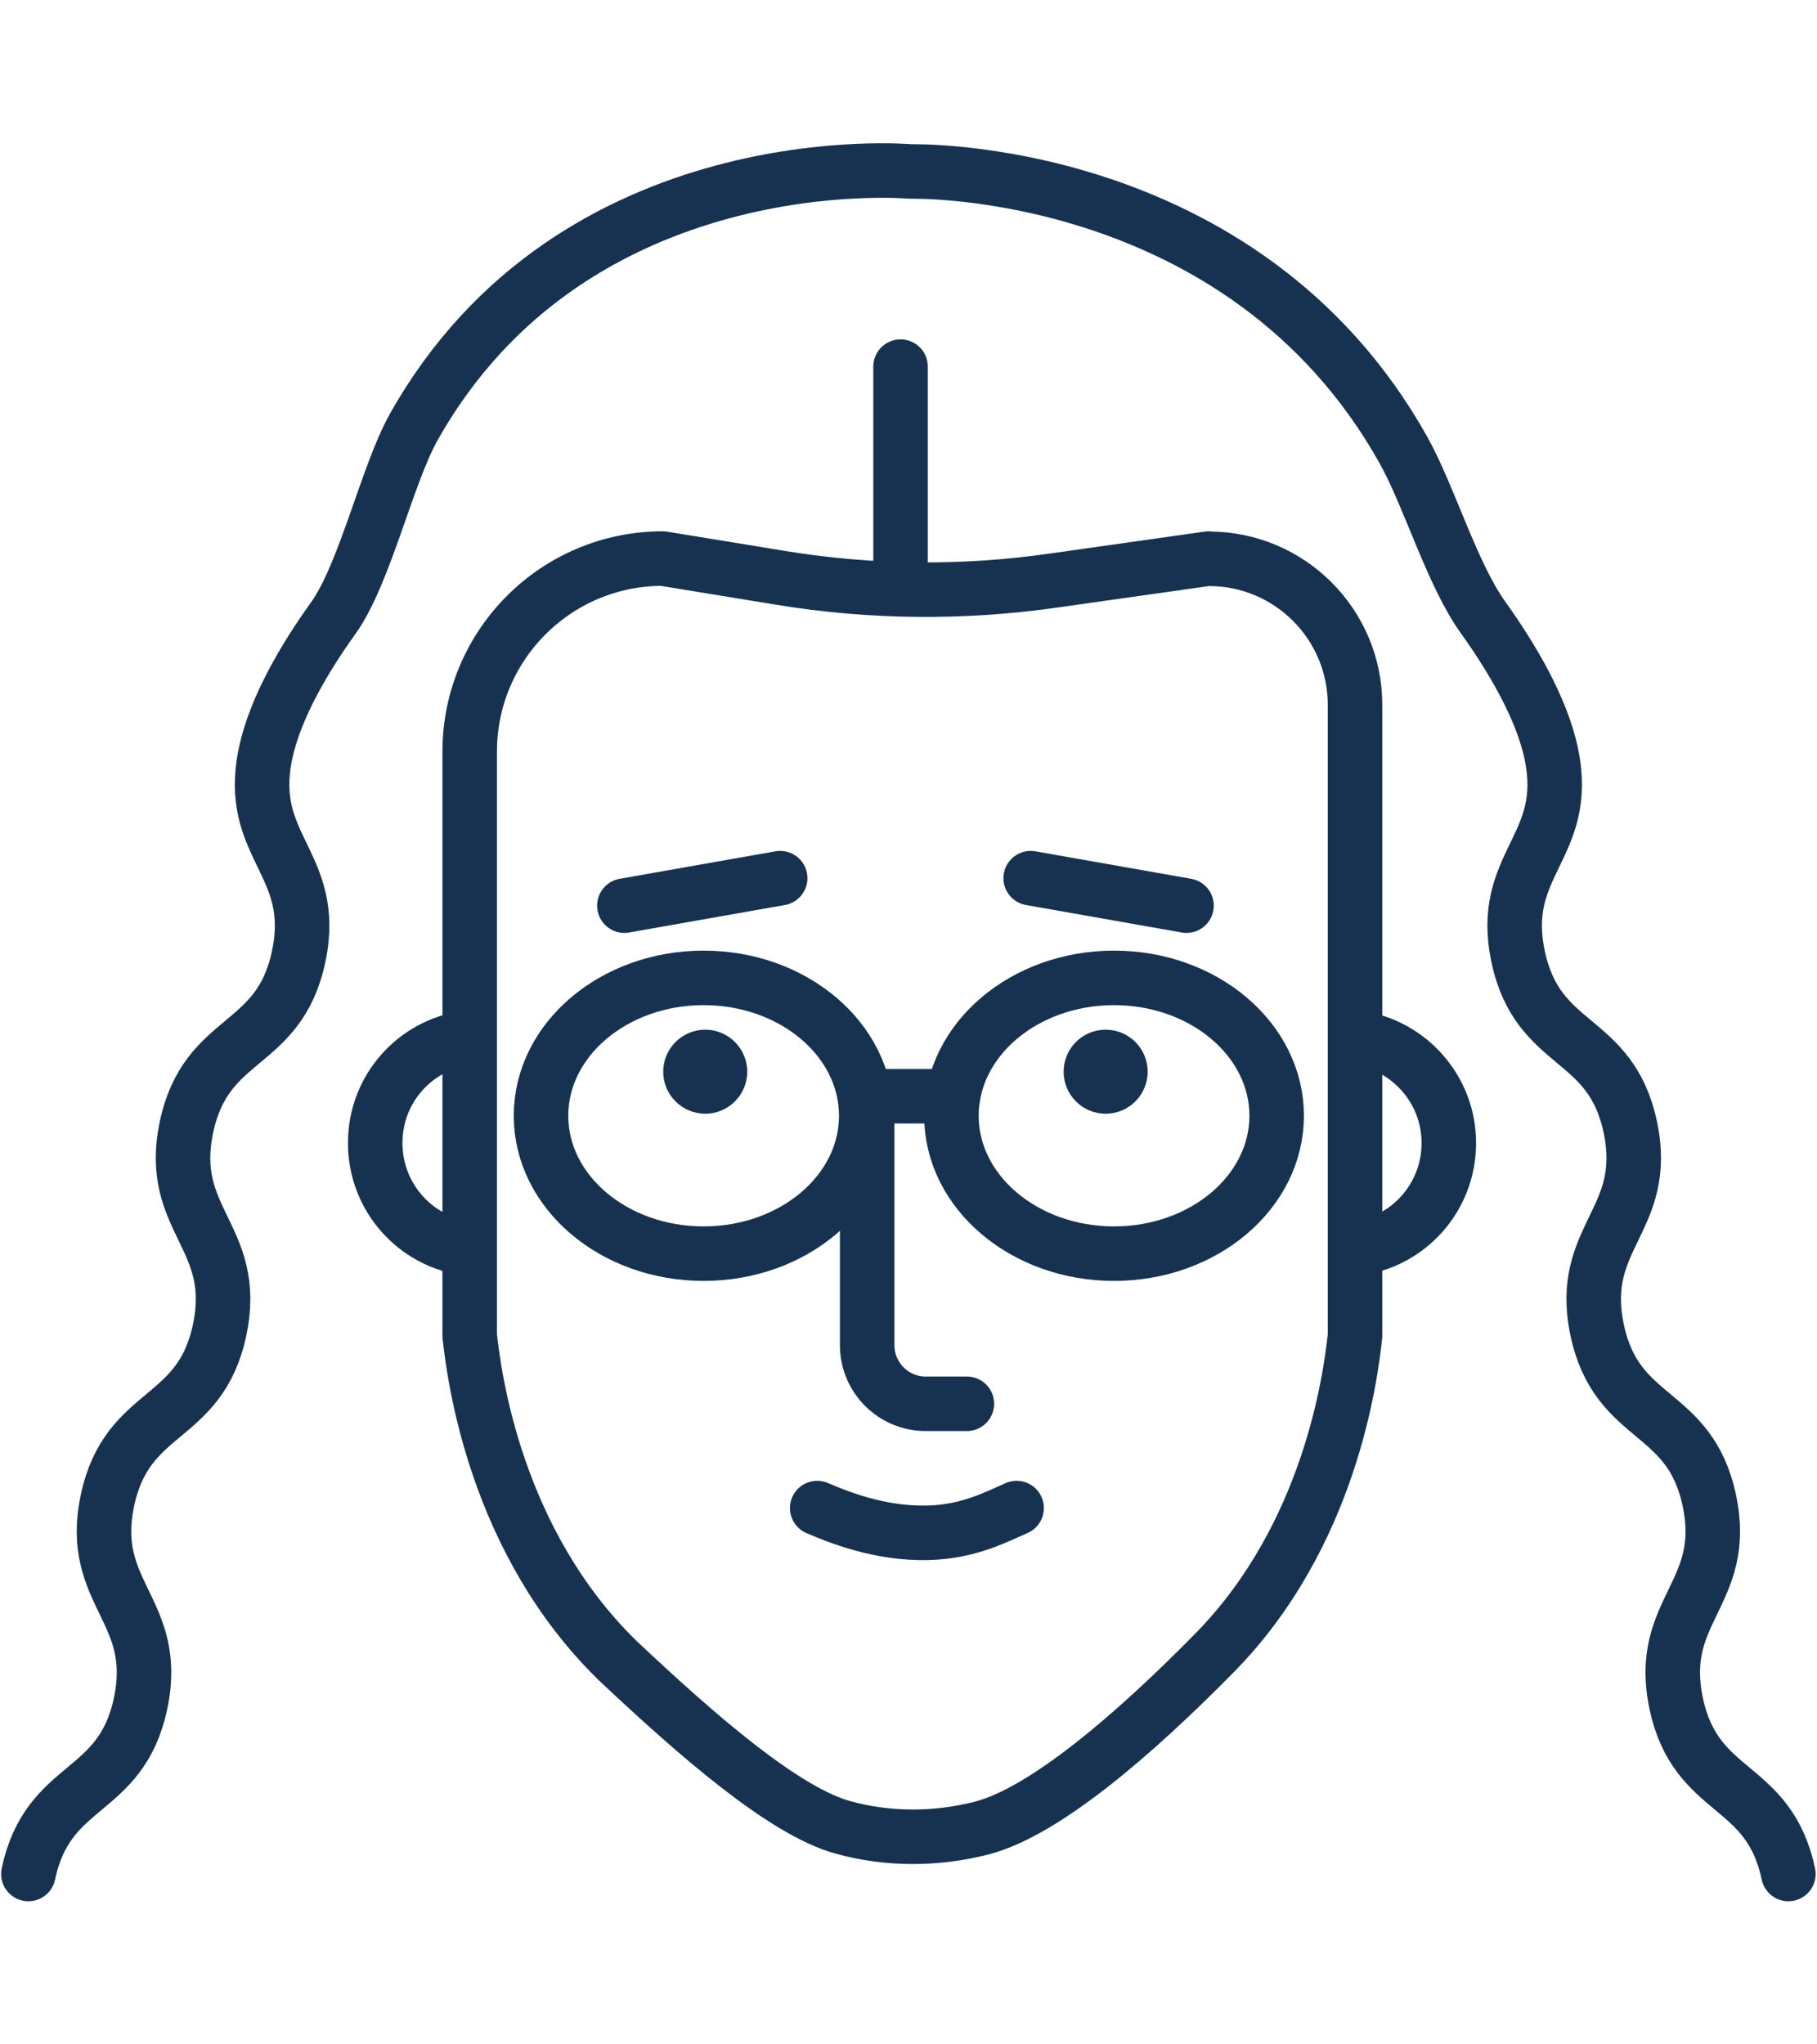 <?xml version="1.0" encoding="UTF-8"?><svg id="Calque_2" xmlns="http://www.w3.org/2000/svg" width="80" height="90" viewBox="0 0 80 90"><defs><style>.cls-1,.cls-2{fill:none;}.cls-3{fill:#173251;}.cls-2{stroke:#173251;stroke-linecap:round;stroke-linejoin:round;stroke-width:2.4px;}</style></defs><g id="Calque_6"><path class="cls-2" d="M38.18,49.04v10.18c0,1.42,1.15,2.58,2.58,2.58h1.81"/><line class="cls-2" x1="38.15" y1="48.26" x2="41.96" y2="48.26"/><path class="cls-2" d="M20.57,54.96c-2.29-.3-4.05-2.26-4.05-4.64s1.74-4.3,4-4.63"/><path class="cls-2" d="M59.74,54.96c2.29-.3,4.05-2.26,4.05-4.64,0-2.35-1.74-4.3-4-4.63"/><line class="cls-2" x1="52.24" y1="39.87" x2="45.38" y2="38.66"/><circle class="cls-3" cx="48.68" cy="47.18" r="1.85"/><line class="cls-2" x1="27.49" y1="39.87" x2="34.35" y2="38.66"/><path class="cls-3" d="M29.2,47.18c0-1.02.83-1.85,1.85-1.85s1.85.83,1.85,1.85-.83,1.85-1.85,1.85-1.85-.83-1.85-1.85Z"/><path class="cls-2" d="M53.23,24.6c3.55,0,6.43,2.88,6.43,6.43v27.78c-.2,1.82-1.09,8.77-6.18,13.95-3.5,3.56-7.46,6.98-10.23,7.71-2.01.52-4.13.53-6.13-.02-2.6-.71-6.45-4.07-9.92-7.34-5.41-5.27-6.32-12.52-6.52-14.3v-25.72c0-4.7,3.81-8.5,8.5-8.5l5.2.85c3.97.65,8.01.69,11.99.12l6.85-.97Z"/><path class="cls-2" d="M78.74,82.5c-.87-4.11-4.07-3.4-4.94-7.51s2.33-4.82,1.46-8.93c-.87-4.11-4.07-3.4-4.94-7.51-.87-4.11,2.33-4.82,1.46-8.93-.87-4.11-4.07-3.4-4.94-7.51s2.33-4.82,1.46-8.93c-.43-2.05-1.77-4.27-2.99-5.98-1.39-1.93-2.36-5.31-3.52-7.39-7.08-12.64-21.68-12.26-21.68-12.26h0s-14.83-1.36-21.91,11.28c-1.16,2.08-2.14,6.44-3.52,8.37-1.22,1.7-2.56,3.92-2.99,5.98-.87,4.11,2.33,4.82,1.46,8.93-.87,4.11-4.07,3.4-4.94,7.51s2.33,4.82,1.46,8.93c-.87,4.11-4.07,3.4-4.94,7.51-.87,4.11,2.33,4.82,1.46,8.93-.87,4.11-4.07,3.4-4.94,7.51"/><path class="cls-2" d="M35.98,66.39c.91.39,2.75,1.14,4.86,1.09,1.82-.04,3.06-.72,3.92-1.09"/><ellipse class="cls-2" cx="49.05" cy="49.12" rx="7.16" ry="6.07"/><ellipse class="cls-2" cx="30.98" cy="49.12" rx="7.16" ry="6.07"/><line class="cls-2" x1="39.65" y1="25.01" x2="39.65" y2="16.14"/><rect class="cls-1" width="80" height="90"/></g></svg>